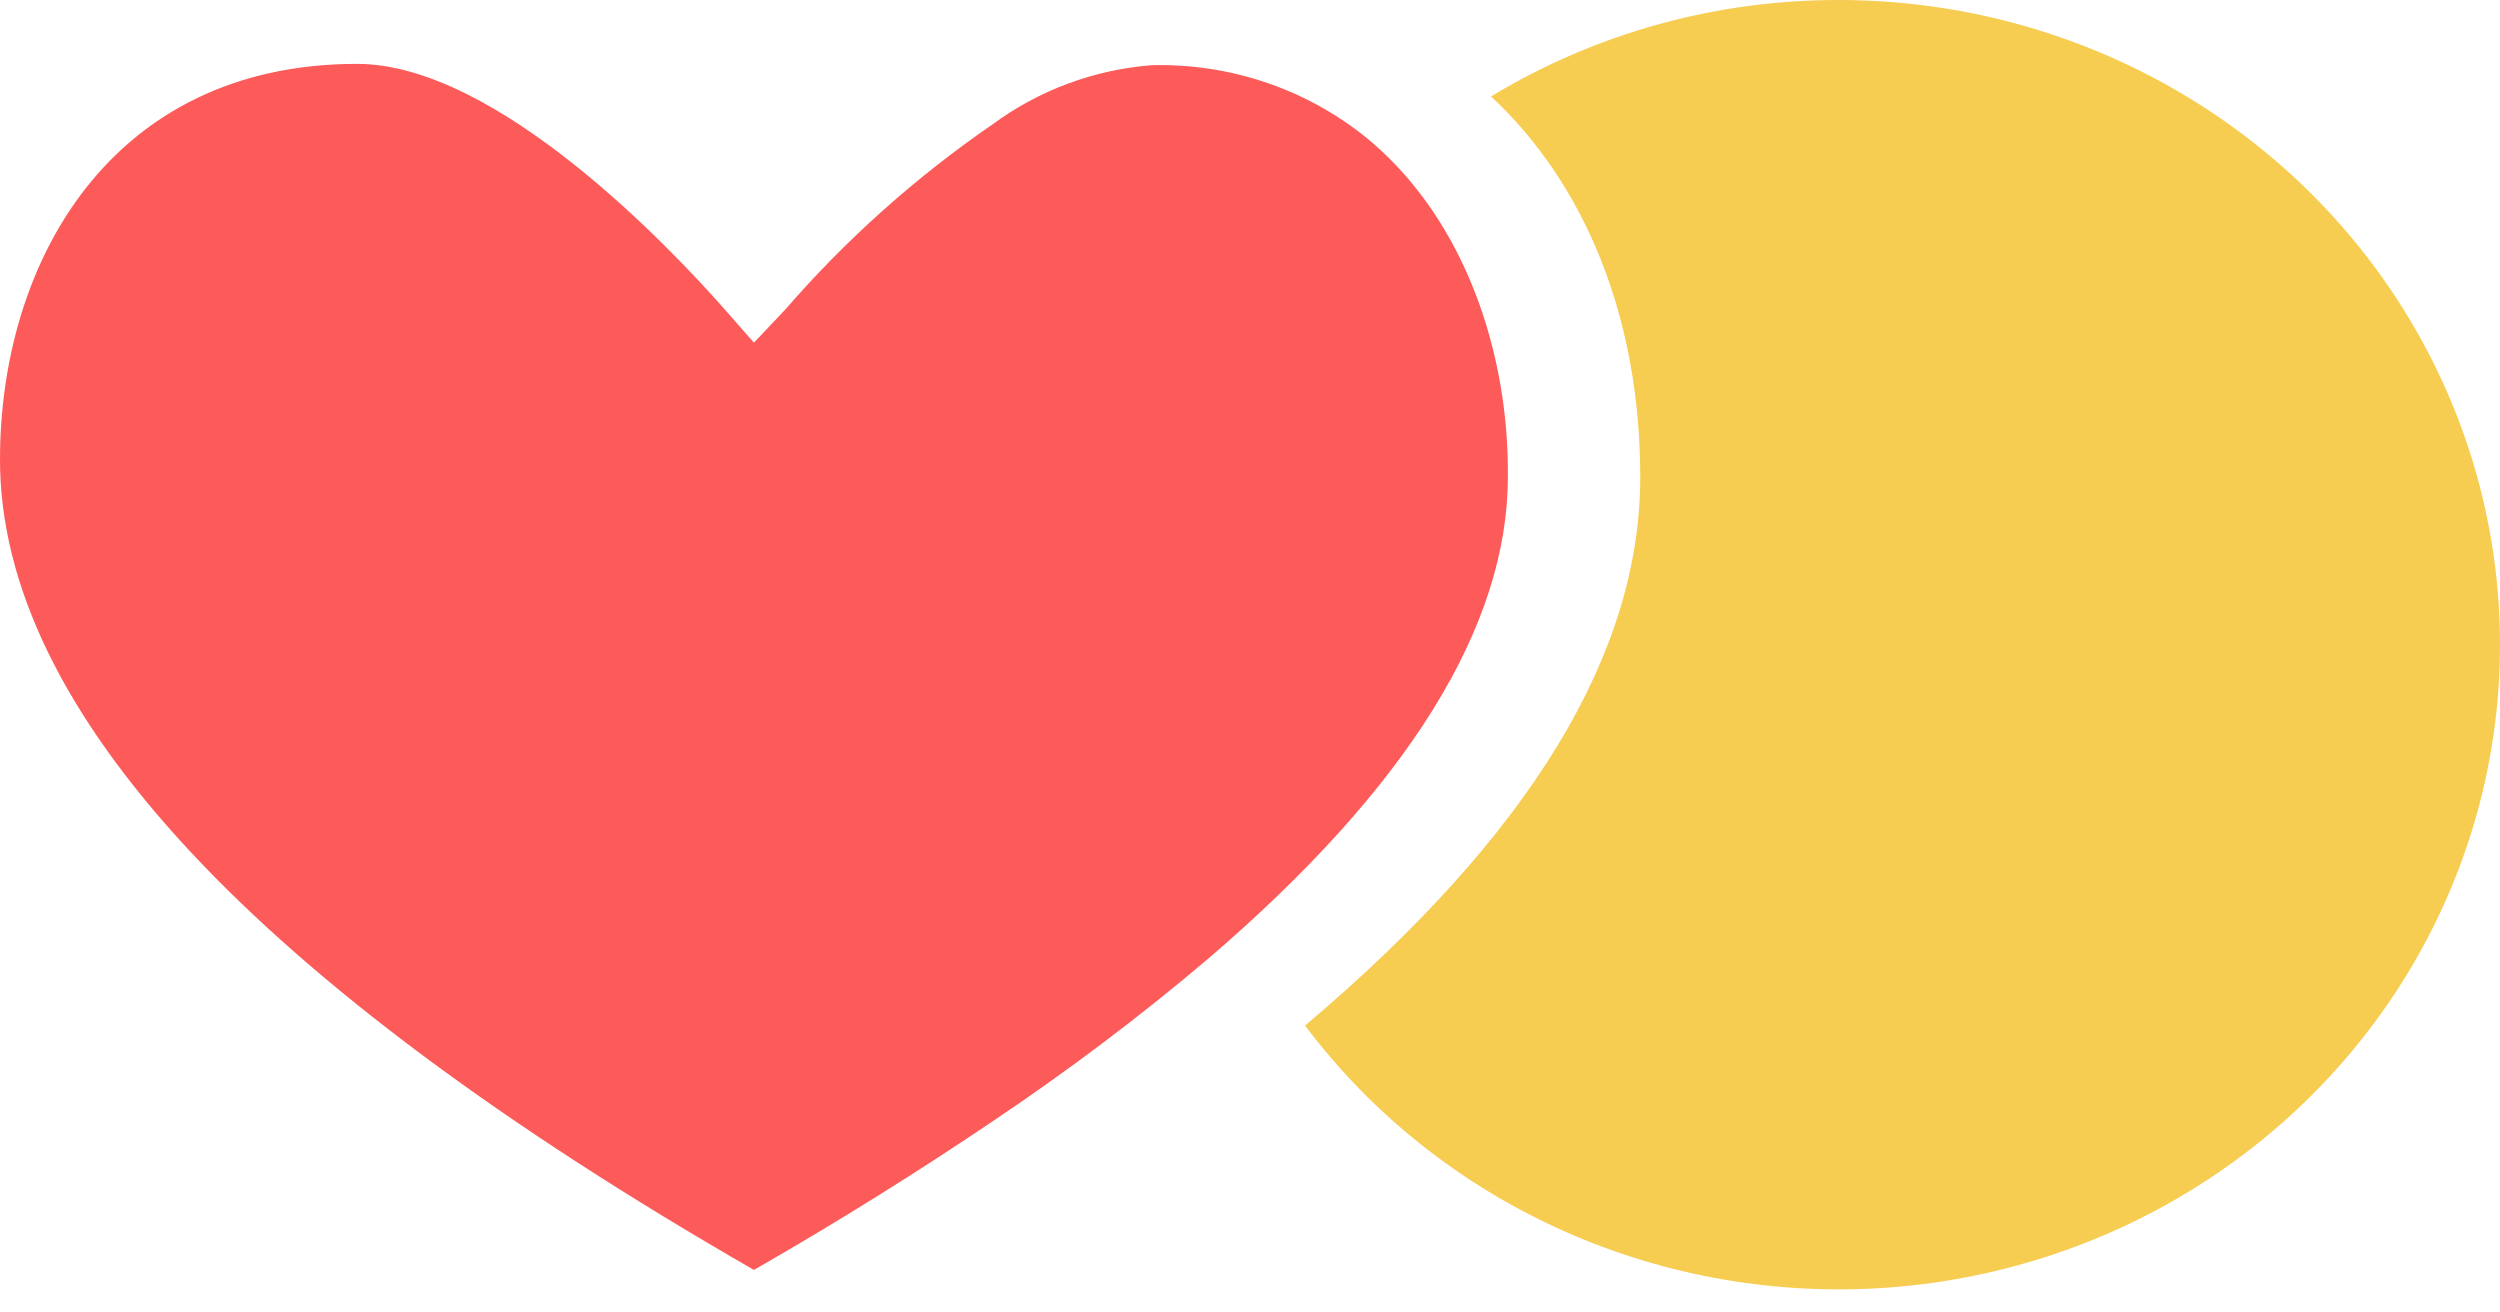 <svg width="40" height="21" viewBox="0 0 40 21" fill="none" xmlns="http://www.w3.org/2000/svg">
<path d="M21.955 2.281C20.98 1.452 19.722 1.011 18.429 1.043C17.508 1.115 16.627 1.441 15.889 1.984C14.655 2.832 13.537 3.83 12.563 4.954L12.063 5.483L11.581 4.934C10.772 4.018 7.966 1.022 5.714 1.022C1.765 1.022 0 4.204 0 7.352C0 11.35 4.055 15.715 12.063 20.319C13.456 19.519 14.717 18.727 15.873 17.947C17.075 17.142 18.23 16.272 19.331 15.339C22.518 12.608 24.126 10.029 24.126 7.624C24.143 5.644 23.441 3.56 21.955 2.281Z" fill="#FD5A5A"/>
<path d="M29.418 8.57228e-06C27.453 -0.002 25.526 0.532 23.856 1.543C25.351 2.934 26.244 5.067 26.244 7.633C26.244 10.472 24.474 13.372 20.881 16.409C21.95 17.831 23.375 18.963 25.02 19.696C26.665 20.429 28.475 20.739 30.278 20.596C32.081 20.452 33.816 19.861 35.318 18.878C36.819 17.895 38.038 16.553 38.856 14.98C39.674 13.408 40.065 11.657 39.991 9.895C39.918 8.134 39.382 6.42 38.435 4.917C37.489 3.414 36.163 2.174 34.584 1.313C33.006 0.452 31.227 -2.32476e-05 29.418 8.57228e-06Z" fill="#F6CC51"/>
</svg>
